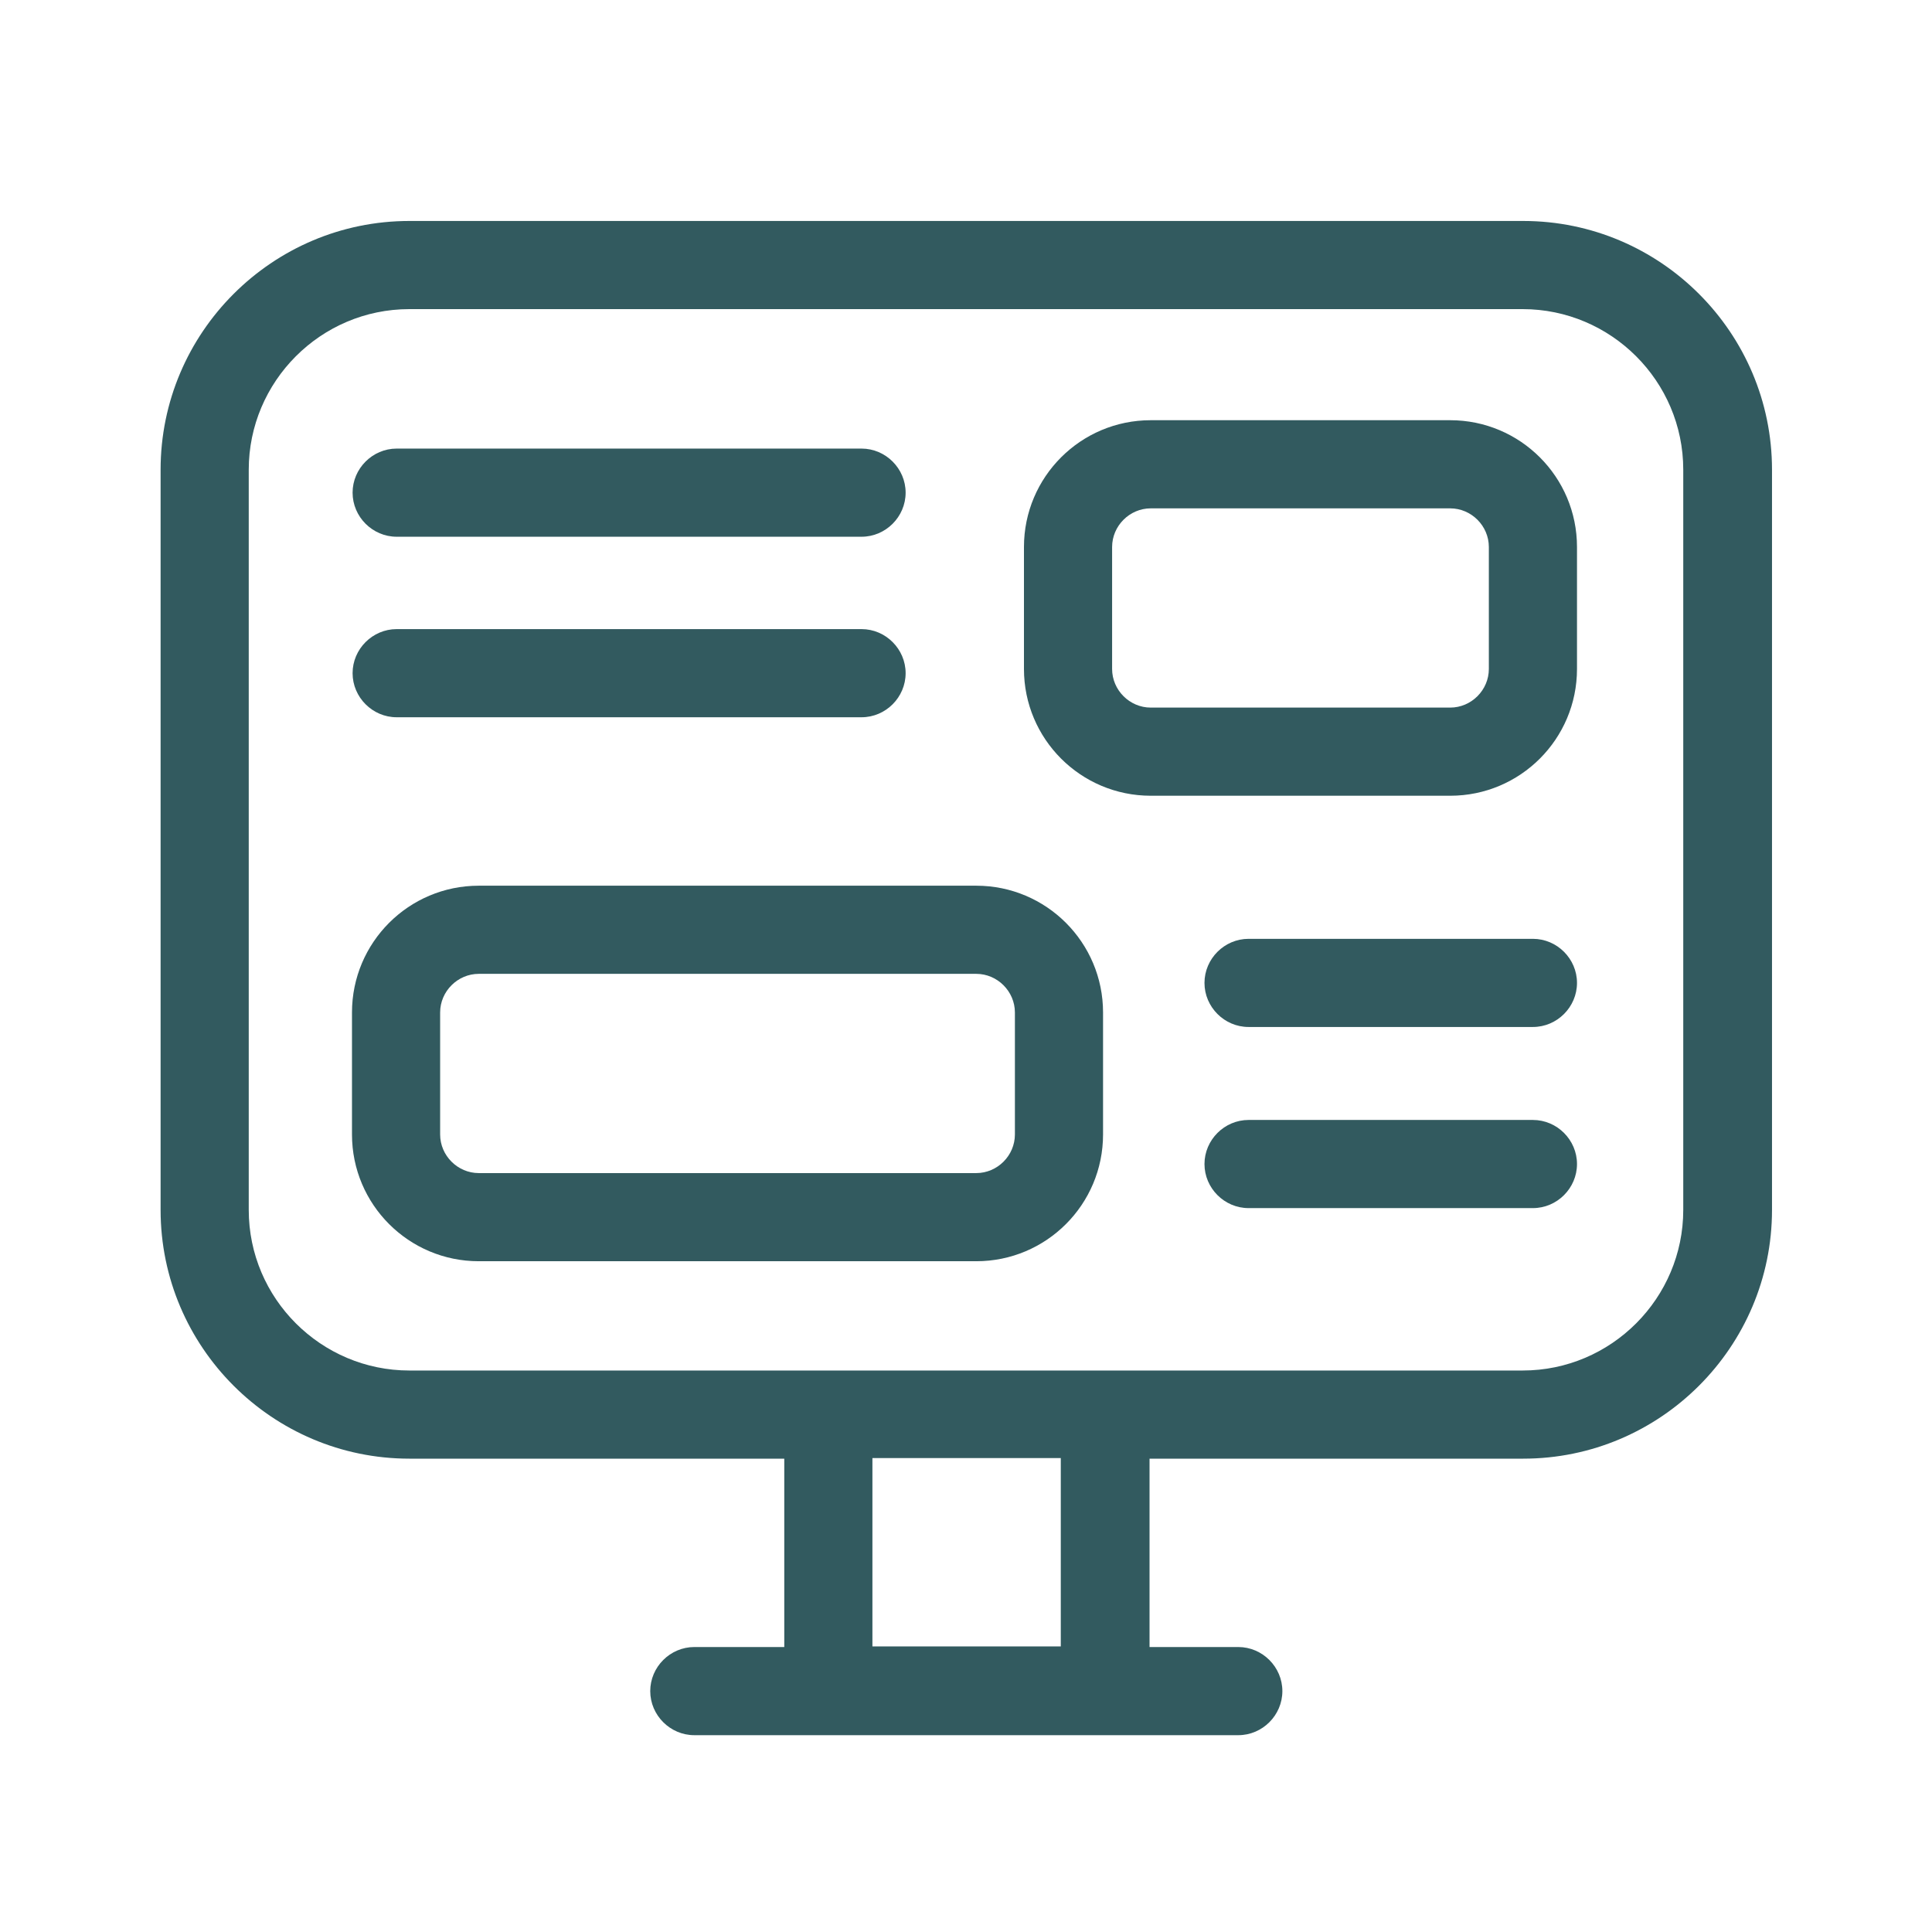 <?xml version="1.0" encoding="UTF-8"?> <svg xmlns="http://www.w3.org/2000/svg" id="Ebene_1" version="1.2" viewBox="0 0 32 32"><path d="M14.27,8.89h-7.7c-.4,0-.73-.33-.73-.73s.33-.73.73-.73h7.7c.4,0,.73.33.73.73s-.33.73-.73.73Z" fill="#325a5f"></path><path d="M14.27,11.88h-7.7c-.4,0-.73-.33-.73-.73s.33-.73.73-.73h7.7c.4,0,.73.33.73.73s-.33.73-.73.73Z" fill="#325a5f"></path><path d="M25.39,17.01h-4.71c-.4,0-.73-.33-.73-.73s.33-.73.73-.73h4.71c.4,0,.73.33.73.73s-.33.73-.73.73Z" fill="#325a5f"></path><path d="M25.39,20.01h-4.71c-.4,0-.73-.33-.73-.73s.33-.73.73-.73h4.71c.4,0,.73.33.73.73s-.33.73-.73.73Z" fill="#325a5f"></path><path d="M16.17,20.89H7.93c-1.16,0-2.1-.94-2.1-2.1v-2.02c0-1.16.94-2.1,2.1-2.1h8.24c1.16,0,2.1.94,2.1,2.1v2.02c0,1.16-.94,2.1-2.1,2.1ZM7.93,16.13c-.35,0-.64.29-.64.64v2.02c0,.35.29.64.64.64h8.24c.35,0,.64-.29.64-.64v-2.02c0-.35-.29-.64-.64-.64H7.93Z" fill="#325a5f"></path><path d="M24.02,13.18h-4.96c-1.16,0-2.1-.94-2.1-2.1v-2.02c0-1.16.94-2.1,2.1-2.1h4.96c1.16,0,2.1.94,2.1,2.1v2.02c0,1.16-.94,2.1-2.1,2.1ZM19.06,8.42c-.35,0-.64.29-.64.64v2.02c0,.35.29.64.64.64h4.96c.35,0,.64-.29.64-.64v-2.02c0-.35-.29-.64-.64-.64h-4.96Z" fill="#325a5f"></path><path d="M25.22,3.66H6.78c-2.27,0-4.12,1.85-4.12,4.12v12.26c0,2.27,1.85,4.12,4.12,4.12h6.21v3.12h-1.49c-.4,0-.73.33-.73.73s.33.73.73.73h9.01c.4,0,.73-.33.73-.73s-.33-.73-.73-.73h-1.47v-3.12h6.19c2.27,0,4.12-1.85,4.12-4.12V7.78c0-2.27-1.85-4.12-4.12-4.12ZM17.57,27.27h-3.12v-3.12h3.12v3.12ZM27.88,20.04c0,1.46-1.19,2.66-2.66,2.66H6.78c-1.46,0-2.66-1.19-2.66-2.66V7.78c0-1.46,1.19-2.66,2.66-2.66h18.44c1.46,0,2.66,1.19,2.66,2.66v12.26Z" fill="#325a5f"></path></svg> 
